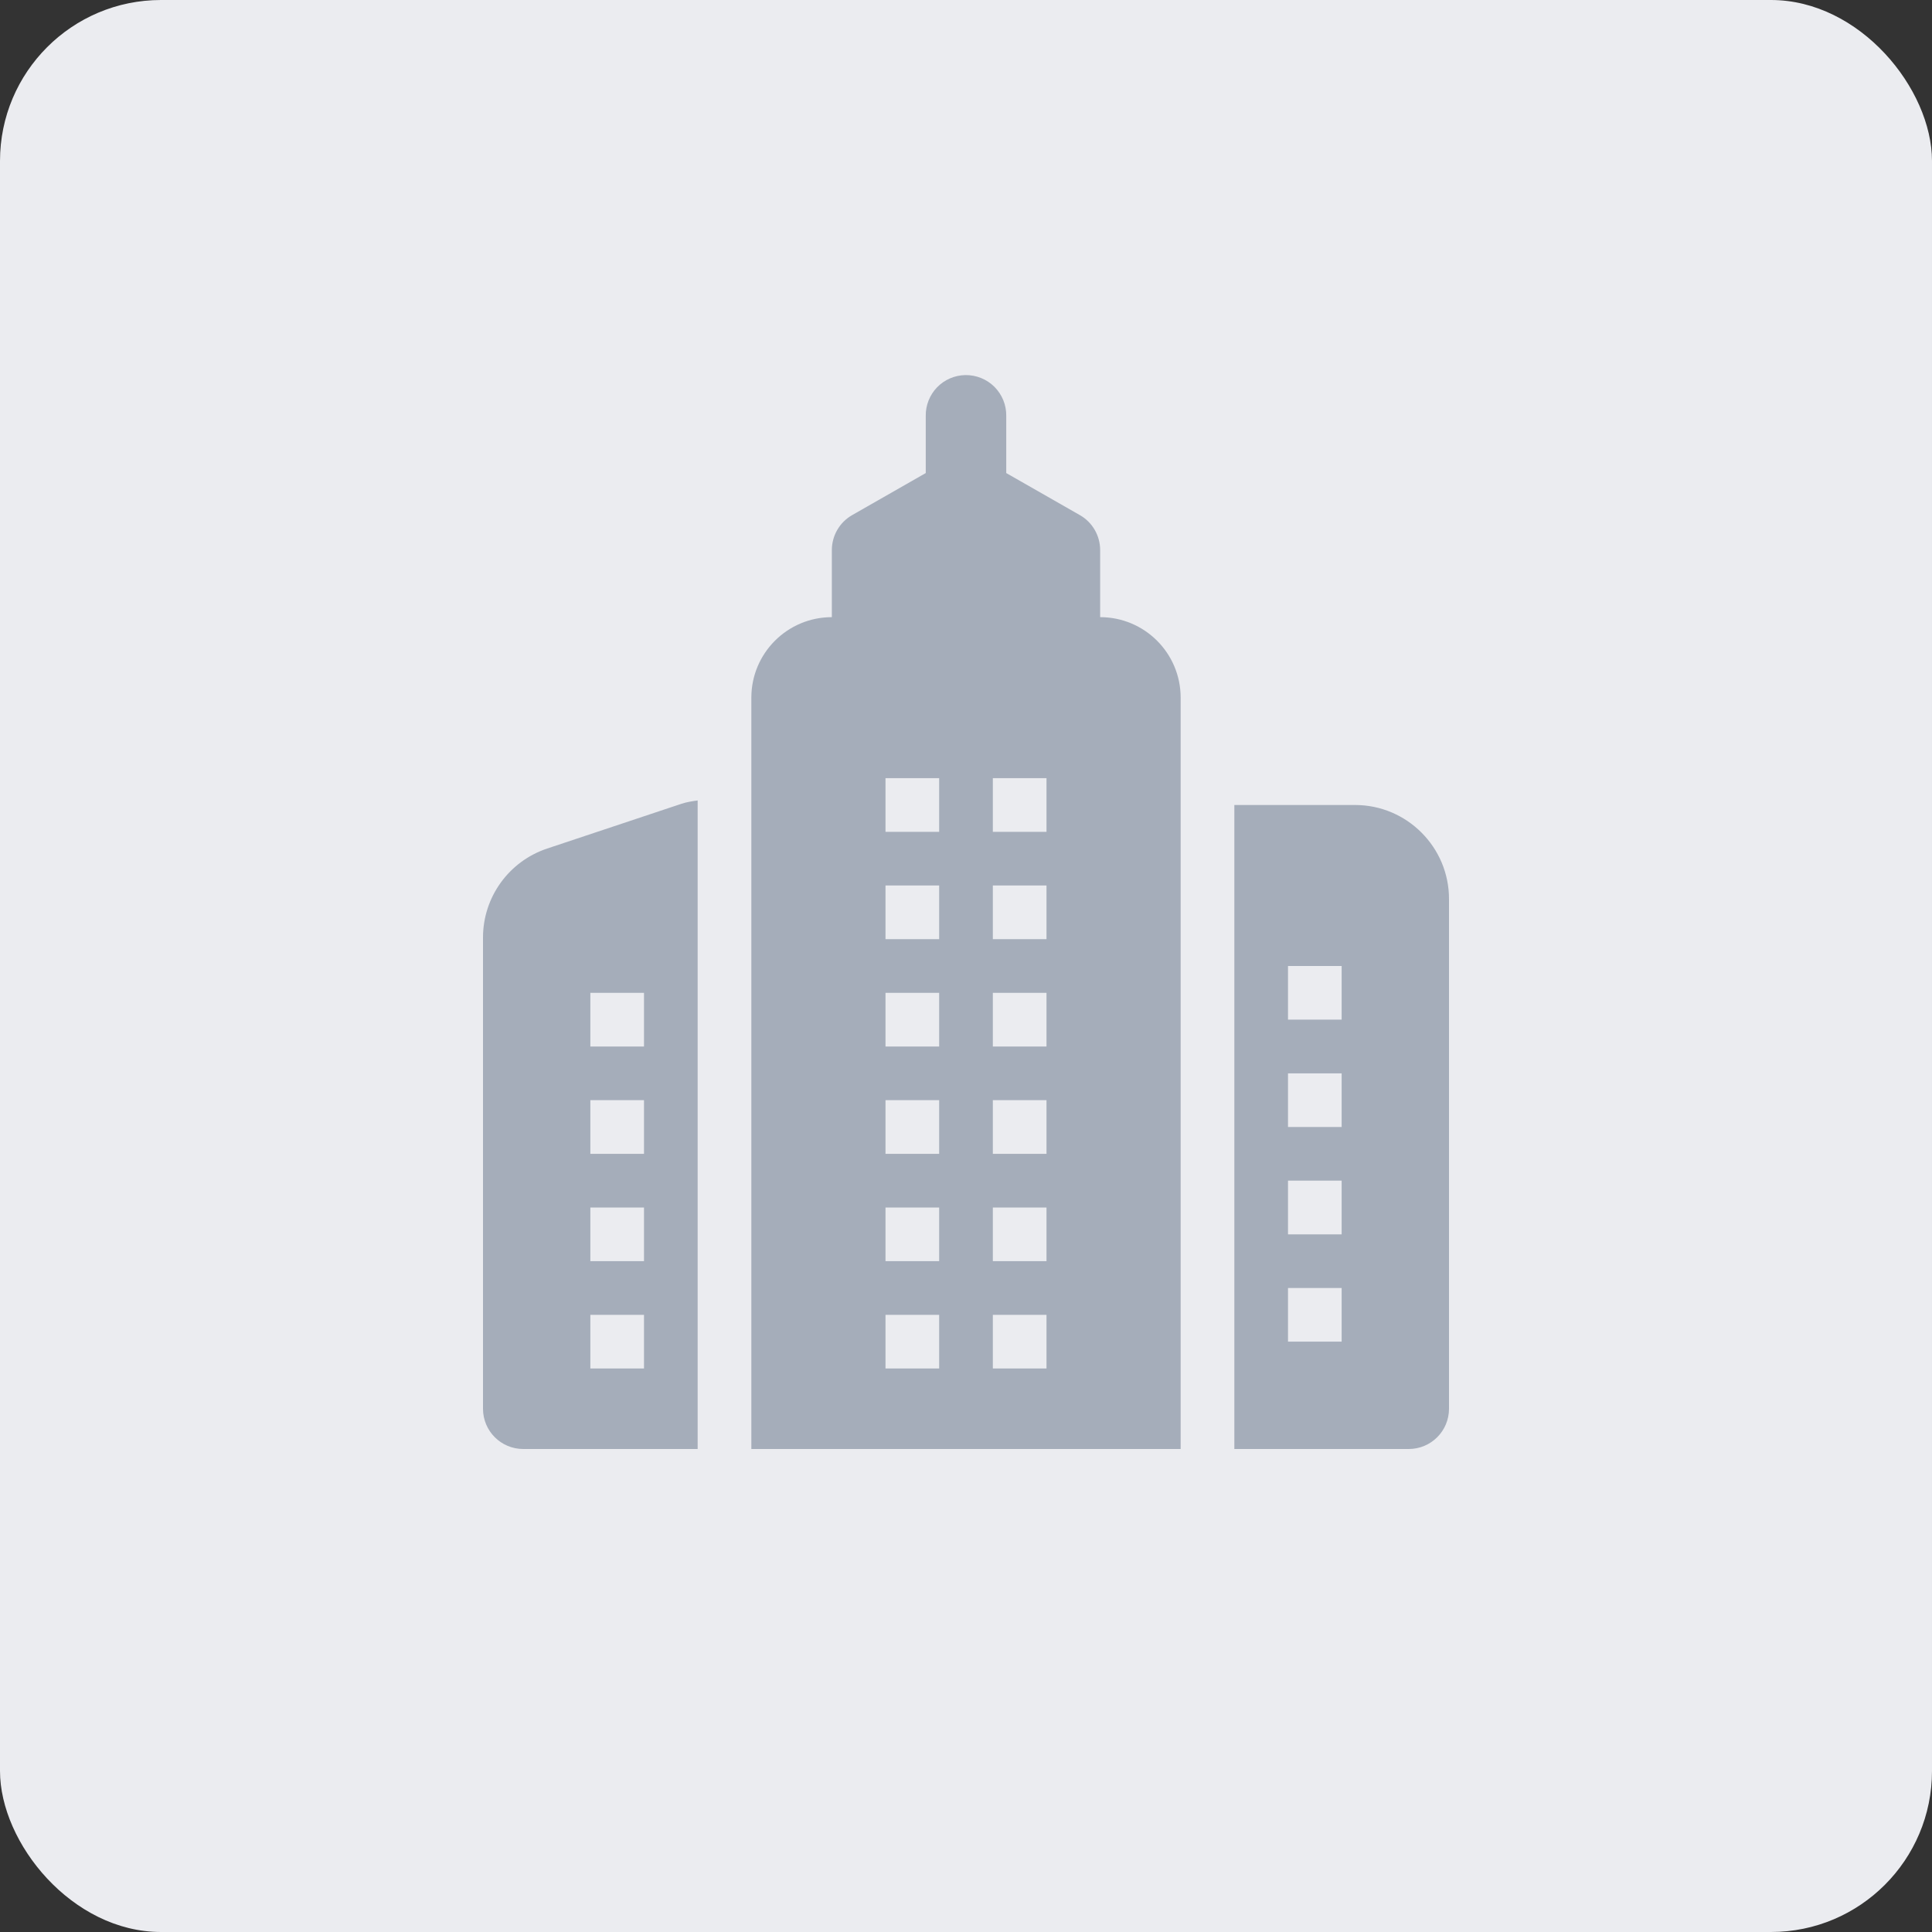 <svg width="48" height="48" viewBox="0 0 48 48" fill="none" xmlns="http://www.w3.org/2000/svg">
<rect x="0" y="0" width="48" height="48" fill="#333333" stroke="none"/>
<rect width="48" height="48" rx="4" fill="#EBECF0"/>
<path d="M23.984 9.319C23.719 9.323 23.467 9.432 23.282 9.622C23.098 9.813 22.996 10.068 23 10.333V11.753L21.171 12.798C20.859 12.976 20.667 13.308 20.667 13.667V15.333C19.562 15.333 18.667 16.229 18.667 17.333V36H29.333V17.333C29.333 16.229 28.438 15.333 27.333 15.333V13.667C27.333 13.308 27.141 12.976 26.829 12.798L25 11.753V10.333C25.002 10.2 24.977 10.067 24.927 9.943C24.876 9.819 24.801 9.706 24.707 9.611C24.612 9.517 24.499 9.442 24.375 9.392C24.251 9.342 24.118 9.317 23.984 9.319ZM22 19.333H23.333V20.667H22V19.333ZM24.667 19.333H26V20.667H24.667V19.333ZM17.333 19.887C17.197 19.906 17.062 19.926 16.93 19.97L13.596 21.081C12.642 21.399 12 22.289 12 23.294V35C12 35.553 12.447 36 13 36H17.333V19.887ZM30.667 20V36H35C35.553 36 36 35.553 36 35V22.333C36 21.047 34.953 20 33.667 20H30.667ZM22 22H23.333V23.333H22V22ZM24.667 22H26V23.333H24.667V22ZM32 24H33.333V25.333H32V24ZM14.667 24.667H16V26H14.667V24.667ZM22 24.667H23.333V26H22V24.667ZM24.667 24.667H26V26H24.667V24.667ZM32 26.667H33.333V28H32V26.667ZM14.667 27.333H16V28.667H14.667V27.333ZM22 27.333H23.333V28.667H22V27.333ZM24.667 27.333H26V28.667H24.667V27.333ZM32 29.333H33.333V30.667H32V29.333ZM14.667 30H16V31.333H14.667V30ZM22 30H23.333V31.333H22V30ZM24.667 30H26V31.333H24.667V30ZM32 32H33.333V33.333H32V32ZM14.667 32.667H16V34H14.667V32.667ZM22 32.667H23.333V34H22V32.667ZM24.667 32.667H26V34H24.667V32.667Z" fill="#A5ADBA"/>
</svg>
